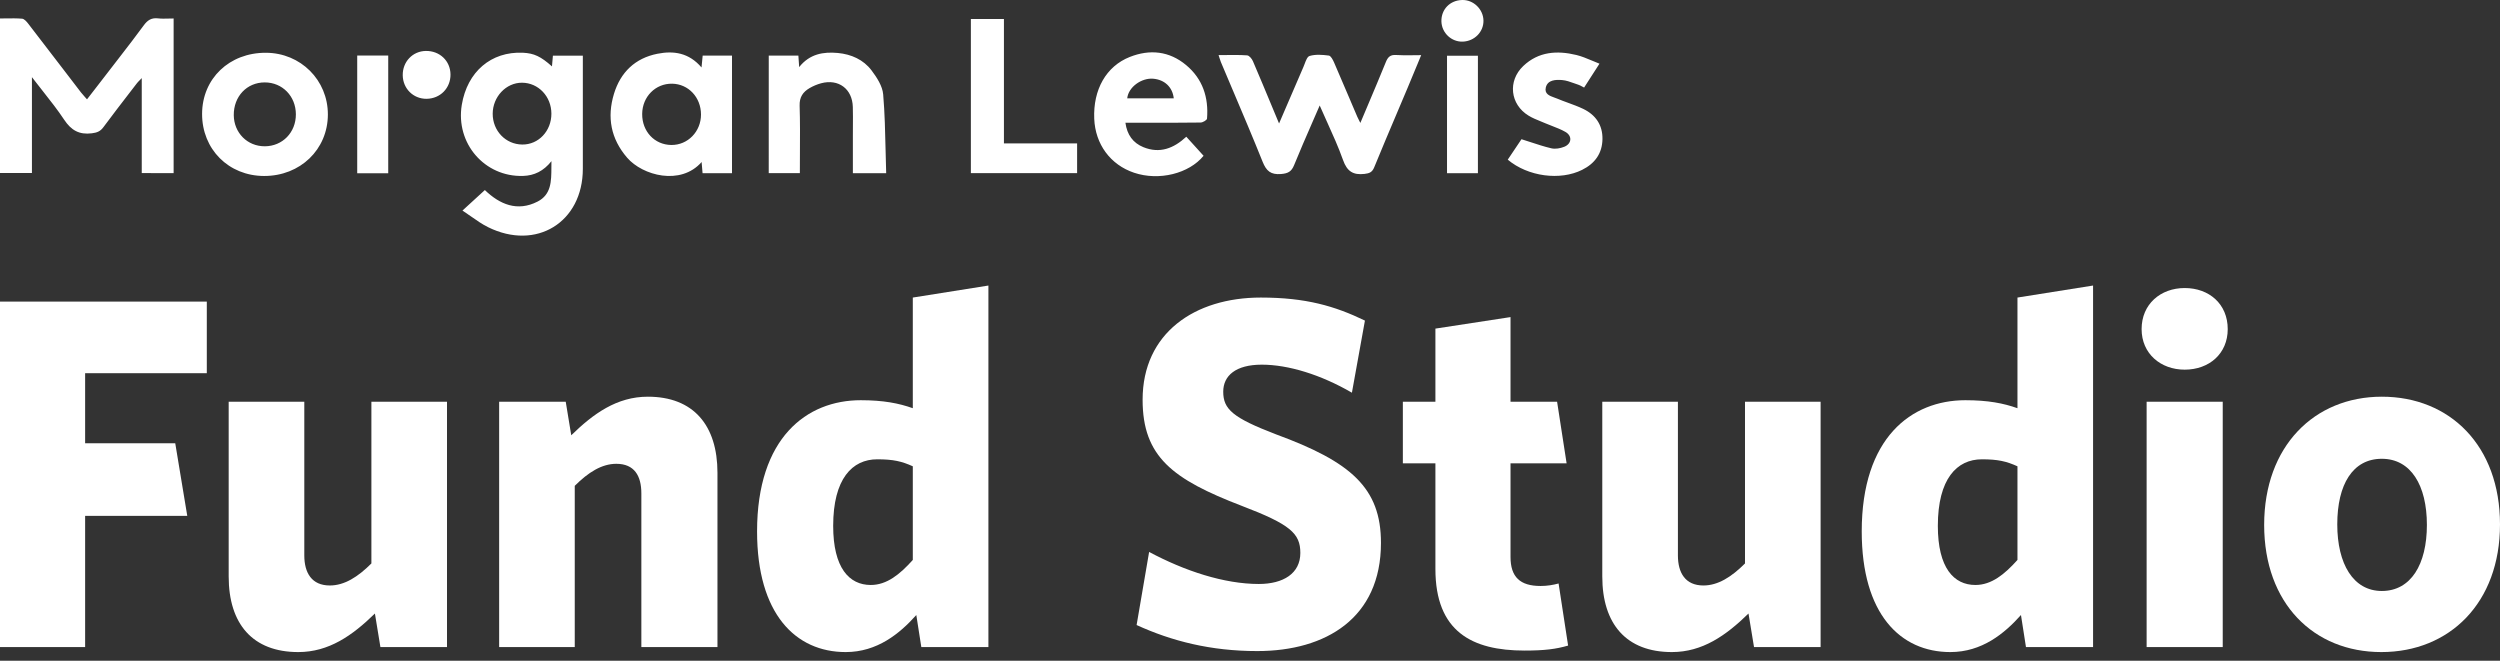 <svg width="140" height="37" viewBox="0 0 140 37" fill="none" xmlns="http://www.w3.org/2000/svg">
<rect x="0" y="0" width="140" height="37" fill="#333333" stroke="none"/>
<path d="M11.581 20.898V16.888H0V36.236H4.767V28.889H10.487L9.814 24.823H4.767V20.898H11.581Z" fill="white"/>
<path d="M25.032 36.236V22.496H20.798V31.553C20.041 32.31 19.284 32.787 18.471 32.787C17.461 32.787 17.041 32.086 17.041 31.105V22.496H12.806V32.282C12.806 34.946 14.152 36.516 16.704 36.516C18.415 36.516 19.733 35.591 20.995 34.357L21.303 36.236H25.032Z" fill="white"/>
<path d="M40.178 36.236V26.478C40.178 23.814 38.832 22.215 36.28 22.215C34.542 22.215 33.224 23.169 31.99 24.375L31.681 22.496H27.952V36.236H32.186V27.207C32.943 26.45 33.7 25.973 34.514 25.973C35.523 25.973 35.916 26.646 35.916 27.627V36.236H40.178Z" fill="white"/>
<path d="M55.351 36.236V15.99L51.117 16.663V22.86C50.332 22.58 49.463 22.412 48.201 22.412C45.172 22.412 42.396 24.515 42.396 29.759C42.396 34.385 44.555 36.516 47.359 36.516C49.126 36.516 50.388 35.479 51.313 34.441L51.594 36.236H55.351ZM51.117 31.357C50.388 32.17 49.659 32.759 48.762 32.759C47.556 32.759 46.658 31.805 46.658 29.45C46.658 26.814 47.724 25.721 49.126 25.721C50.023 25.721 50.5 25.833 51.117 26.113V31.357Z" fill="white"/>
<path d="M77.334 30.403C77.334 27.319 75.651 25.861 71.445 24.319C69.034 23.393 68.501 22.916 68.501 21.935C68.501 21.038 69.202 20.421 70.66 20.421C72.146 20.421 73.969 20.982 75.707 21.991L76.436 17.953C74.754 17.14 73.127 16.663 70.604 16.663C66.902 16.663 63.986 18.654 63.986 22.384C63.986 25.58 65.668 26.842 69.538 28.328C72.258 29.366 72.819 29.871 72.819 30.964C72.819 32.114 71.866 32.703 70.492 32.703C68.557 32.703 66.341 31.974 64.351 30.908L63.65 35.002C65.612 35.9 67.8 36.46 70.407 36.46C74.249 36.46 77.334 34.61 77.334 30.403Z" fill="white"/>
<path d="M87.814 36.152L87.281 32.675C86.972 32.759 86.636 32.815 86.271 32.815C85.122 32.815 84.589 32.31 84.589 31.189V25.945H87.73L87.197 22.496H84.589V17.757L80.383 18.402V22.496H78.56V25.945H80.383V31.862C80.383 35.367 82.43 36.432 85.374 36.432C86.496 36.432 87.141 36.348 87.814 36.152Z" fill="white"/>
<path d="M101.954 36.236V22.496H97.72V31.553C96.963 32.31 96.206 32.787 95.393 32.787C94.383 32.787 93.963 32.086 93.963 31.105V22.496H89.728V32.282C89.728 34.946 91.074 36.516 93.626 36.516C95.337 36.516 96.654 35.591 97.916 34.357L98.225 36.236H101.954Z" fill="white"/>
<path d="M117.212 36.236V15.99L112.978 16.663V22.86C112.192 22.58 111.323 22.412 110.061 22.412C107.033 22.412 104.257 24.515 104.257 29.759C104.257 34.385 106.416 36.516 109.22 36.516C110.987 36.516 112.249 35.479 113.174 34.441L113.454 36.236H117.212ZM112.978 31.357C112.249 32.17 111.519 32.759 110.622 32.759C109.416 32.759 108.519 31.805 108.519 29.45C108.519 26.814 109.585 25.721 110.987 25.721C111.884 25.721 112.361 25.833 112.978 26.113V31.357Z" fill="white"/>
<path d="M124.753 18.43C124.753 17.028 123.716 16.13 122.342 16.13C120.996 16.13 119.93 17.028 119.93 18.43C119.93 19.804 120.996 20.701 122.342 20.701C123.716 20.701 124.753 19.804 124.753 18.43ZM124.473 36.236V22.496H120.211V36.236H124.473Z" fill="white"/>
<path d="M140 29.366C140 24.963 137.196 22.215 133.382 22.215C129.597 22.215 126.793 24.991 126.793 29.394C126.793 33.796 129.569 36.516 133.354 36.516C137.168 36.516 140 33.768 140 29.366ZM135.906 29.394C135.906 31.609 135.009 33.095 133.382 33.095C131.784 33.095 130.887 31.581 130.887 29.366C130.887 27.123 131.756 25.692 133.382 25.692C135.009 25.692 135.906 27.179 135.906 29.394Z" fill="white"/>
<path fill-rule="evenodd" clip-rule="evenodd" d="M81.921 2.331C82.577 2.304 83.087 1.78 83.074 1.149C83.061 0.515 82.514 -0.014 81.885 0C81.197 0.016 80.702 0.527 80.719 1.203C80.737 1.843 81.285 2.358 81.921 2.331ZM7.938 9.693V4.373C7.895 4.419 7.856 4.458 7.823 4.493L7.823 4.493L7.823 4.493L7.823 4.493C7.756 4.56 7.707 4.61 7.665 4.665C7.547 4.818 7.429 4.971 7.311 5.124C6.799 5.789 6.286 6.453 5.787 7.127C5.615 7.36 5.428 7.43 5.14 7.465C4.436 7.554 3.987 7.296 3.597 6.709C3.233 6.16 2.824 5.642 2.389 5.09C2.193 4.842 1.992 4.588 1.788 4.321V9.687H0V1.034C0.113 1.034 0.226 1.033 0.341 1.031C0.638 1.027 0.939 1.022 1.238 1.047C1.362 1.058 1.493 1.212 1.584 1.33C2.239 2.178 2.889 3.027 3.54 3.877L3.541 3.877L3.541 3.879L3.542 3.879C3.872 4.31 4.203 4.742 4.533 5.173C4.595 5.254 4.664 5.33 4.742 5.417C4.782 5.462 4.826 5.51 4.872 5.563C5.046 5.338 5.217 5.117 5.387 4.899C5.706 4.486 6.018 4.083 6.329 3.679C6.465 3.502 6.602 3.325 6.739 3.148C7.18 2.577 7.622 2.006 8.048 1.423C8.256 1.137 8.476 0.986 8.842 1.028C9.037 1.051 9.235 1.046 9.44 1.04C9.533 1.038 9.627 1.035 9.723 1.035V9.695C9.138 9.693 8.565 9.693 7.938 9.693ZM30.91 3.718C30.928 3.515 30.944 3.333 30.963 3.118H32.639V4.872V9.453C32.638 12.446 30.031 14.059 27.329 12.72C27.003 12.559 26.702 12.347 26.379 12.121L26.379 12.121L26.379 12.121L26.379 12.121L26.379 12.121C26.225 12.013 26.067 11.902 25.898 11.791C26.147 11.563 26.368 11.361 26.58 11.167L27.152 10.643C27.976 11.438 28.966 11.873 30.105 11.288C30.874 10.893 30.875 10.152 30.878 9.364V9.364V9.364V9.364V9.364V9.364V9.364V9.364V9.364V9.363V9.363V9.363C30.878 9.252 30.878 9.139 30.881 9.026C30.439 9.58 29.92 9.834 29.288 9.852C27.135 9.916 25.504 8.024 25.86 5.873C26.167 4.014 27.503 2.874 29.282 2.953C29.903 2.983 30.282 3.157 30.91 3.718ZM30.878 6.365C30.877 5.403 30.151 4.637 29.235 4.632C28.342 4.626 27.592 5.42 27.591 6.371C27.59 7.327 28.315 8.084 29.244 8.094C30.155 8.105 30.88 7.339 30.878 6.365ZM79.354 3.65L79.36 3.636L79.362 3.631C79.434 3.454 79.509 3.274 79.586 3.088C79.428 3.088 79.276 3.091 79.128 3.093C78.797 3.098 78.488 3.102 78.181 3.08C77.86 3.059 77.723 3.19 77.609 3.472C77.279 4.286 76.936 5.095 76.588 5.918L76.588 5.918L76.587 5.921L76.586 5.923C76.451 6.241 76.316 6.56 76.18 6.884C76.157 6.839 76.136 6.798 76.116 6.759L76.116 6.759C76.074 6.678 76.038 6.609 76.008 6.538C75.884 6.248 75.761 5.958 75.637 5.668L75.635 5.661C75.327 4.938 75.02 4.215 74.706 3.494C74.641 3.347 74.528 3.127 74.415 3.112C74.058 3.066 73.672 3.034 73.337 3.134C73.212 3.17 73.133 3.382 73.059 3.579C73.036 3.639 73.014 3.698 72.991 3.75C72.671 4.485 72.355 5.221 72.028 5.983C71.896 6.289 71.763 6.599 71.627 6.915C71.502 6.616 71.379 6.32 71.258 6.029C70.888 5.139 70.532 4.282 70.165 3.429C70.108 3.293 69.958 3.108 69.84 3.101C69.463 3.074 69.083 3.078 68.686 3.082C68.54 3.083 68.391 3.085 68.24 3.085C68.26 3.145 68.276 3.198 68.291 3.246C68.318 3.334 68.34 3.404 68.368 3.471C68.596 4.013 68.826 4.554 69.055 5.095L69.055 5.095L69.055 5.096L69.056 5.096L69.056 5.096C69.615 6.413 70.174 7.73 70.706 9.057C70.915 9.577 71.162 9.793 71.742 9.745C72.132 9.712 72.323 9.609 72.47 9.247C72.791 8.458 73.131 7.678 73.481 6.876C73.621 6.557 73.761 6.235 73.903 5.907C74.04 6.223 74.18 6.531 74.317 6.835L74.318 6.836L74.318 6.837L74.319 6.838L74.319 6.839L74.319 6.84L74.32 6.84C74.643 7.555 74.957 8.249 75.211 8.965C75.438 9.602 75.779 9.813 76.416 9.739C76.692 9.706 76.844 9.645 76.957 9.367C77.374 8.346 77.805 7.331 78.235 6.317L78.235 6.316L78.236 6.315L78.236 6.314L78.237 6.313L78.237 6.312C78.435 5.845 78.633 5.378 78.83 4.91C79.001 4.504 79.169 4.097 79.346 3.668L79.348 3.663L79.35 3.66L79.353 3.652L79.354 3.65ZM39.345 3.163L39.345 3.162L39.35 3.112H40.992V9.7H39.344C39.33 9.526 39.316 9.365 39.3 9.187L39.291 9.073C38.115 10.413 35.981 9.83 35.119 8.831C34.204 7.769 33.983 6.564 34.383 5.252C34.75 4.048 35.566 3.259 36.813 3.011C37.718 2.831 38.579 2.949 39.285 3.778C39.309 3.53 39.326 3.354 39.345 3.163ZM37.591 8.119C38.517 8.13 39.259 7.366 39.256 6.408C39.252 5.45 38.552 4.704 37.642 4.687C36.709 4.671 35.97 5.415 35.962 6.38C35.954 7.36 36.653 8.107 37.591 8.119ZM14.893 2.955C12.844 2.946 11.325 4.398 11.317 6.373C11.31 8.354 12.8 9.85 14.787 9.855C16.812 9.86 18.356 8.373 18.361 6.414C18.364 4.486 16.838 2.963 14.893 2.955ZM16.569 6.404C16.57 7.419 15.819 8.189 14.828 8.192C13.853 8.195 13.101 7.439 13.091 6.45C13.082 5.399 13.825 4.614 14.827 4.615C15.816 4.616 16.568 5.389 16.569 6.404ZM63.023 6.872C63.116 7.551 63.451 8.005 64.026 8.24C64.942 8.616 65.727 8.313 66.433 7.657C66.655 7.901 66.872 8.141 67.089 8.38L67.095 8.387L67.4 8.724C66.59 9.717 64.91 10.146 63.507 9.673C62.183 9.228 61.335 8.078 61.277 6.647C61.21 5.023 61.942 3.713 63.269 3.189C64.392 2.746 65.479 2.857 66.423 3.645C67.351 4.418 67.69 5.459 67.593 6.643C67.585 6.728 67.358 6.861 67.231 6.862C66.278 6.875 65.324 6.874 64.371 6.872C64.089 6.872 63.806 6.872 63.524 6.872C63.367 6.872 63.21 6.872 63.023 6.872ZM63.124 5.508H65.731C65.662 4.877 65.218 4.463 64.579 4.408C63.933 4.353 63.19 4.868 63.124 5.508ZM44.709 3.112H43.05C43.05 5.326 43.05 7.512 43.049 9.697H44.792C44.792 9.33 44.794 8.966 44.796 8.603V8.603V8.602V8.602V8.601V8.601V8.601C44.801 7.699 44.807 6.808 44.779 5.918C44.764 5.432 44.97 5.148 45.339 4.932C45.538 4.817 45.757 4.724 45.979 4.664C46.956 4.399 47.732 4.978 47.758 5.99C47.768 6.362 47.766 6.734 47.763 7.106V7.106V7.106V7.106C47.762 7.272 47.761 7.439 47.761 7.605V9.7H49.626C49.612 9.28 49.603 8.862 49.594 8.445C49.57 7.384 49.547 6.332 49.458 5.286C49.419 4.82 49.104 4.337 48.807 3.943C48.352 3.339 47.671 3.038 46.923 2.967C46.108 2.89 45.339 3.018 44.753 3.758L44.741 3.572C44.729 3.396 44.719 3.252 44.709 3.112ZM56.22 8.032H60.318V9.694H54.369V1.063H56.22V8.032ZM85.203 7.796C84.981 8.127 84.715 8.523 84.434 8.941C85.568 9.892 87.371 10.126 88.599 9.512C89.313 9.156 89.723 8.596 89.738 7.795C89.753 7.002 89.356 6.431 88.656 6.096C88.382 5.965 88.097 5.861 87.811 5.756C87.606 5.681 87.402 5.607 87.202 5.522C87.153 5.502 87.1 5.483 87.046 5.464L87.046 5.464C86.775 5.367 86.477 5.26 86.566 4.894C86.67 4.467 87.123 4.455 87.477 4.483C87.704 4.501 87.927 4.582 88.149 4.662C88.228 4.691 88.308 4.719 88.387 4.745C88.457 4.767 88.522 4.803 88.595 4.843L88.595 4.843C88.631 4.863 88.669 4.883 88.71 4.904L89.571 3.566C89.424 3.509 89.283 3.45 89.146 3.392C88.851 3.269 88.572 3.151 88.281 3.08C87.201 2.818 86.157 2.884 85.303 3.696C84.421 4.535 84.568 5.847 85.6 6.476C85.812 6.606 86.047 6.701 86.281 6.796C86.37 6.832 86.46 6.868 86.548 6.907C86.673 6.961 86.801 7.01 86.929 7.059C87.18 7.157 87.432 7.254 87.663 7.387C88.057 7.612 88.021 8.049 87.599 8.219C87.379 8.307 87.102 8.358 86.878 8.306C86.484 8.214 86.1 8.087 85.7 7.956C85.537 7.903 85.372 7.849 85.203 7.796ZM21.741 9.704H20.004V3.111H21.741V9.704ZM81.033 9.698H82.763V3.122H81.033V9.698ZM22.553 4.216C22.542 3.46 23.105 2.866 23.842 2.853C24.621 2.84 25.218 3.405 25.228 4.166C25.237 4.93 24.657 5.524 23.89 5.533C23.149 5.542 22.563 4.964 22.553 4.216Z" fill="white"/>
</svg>
